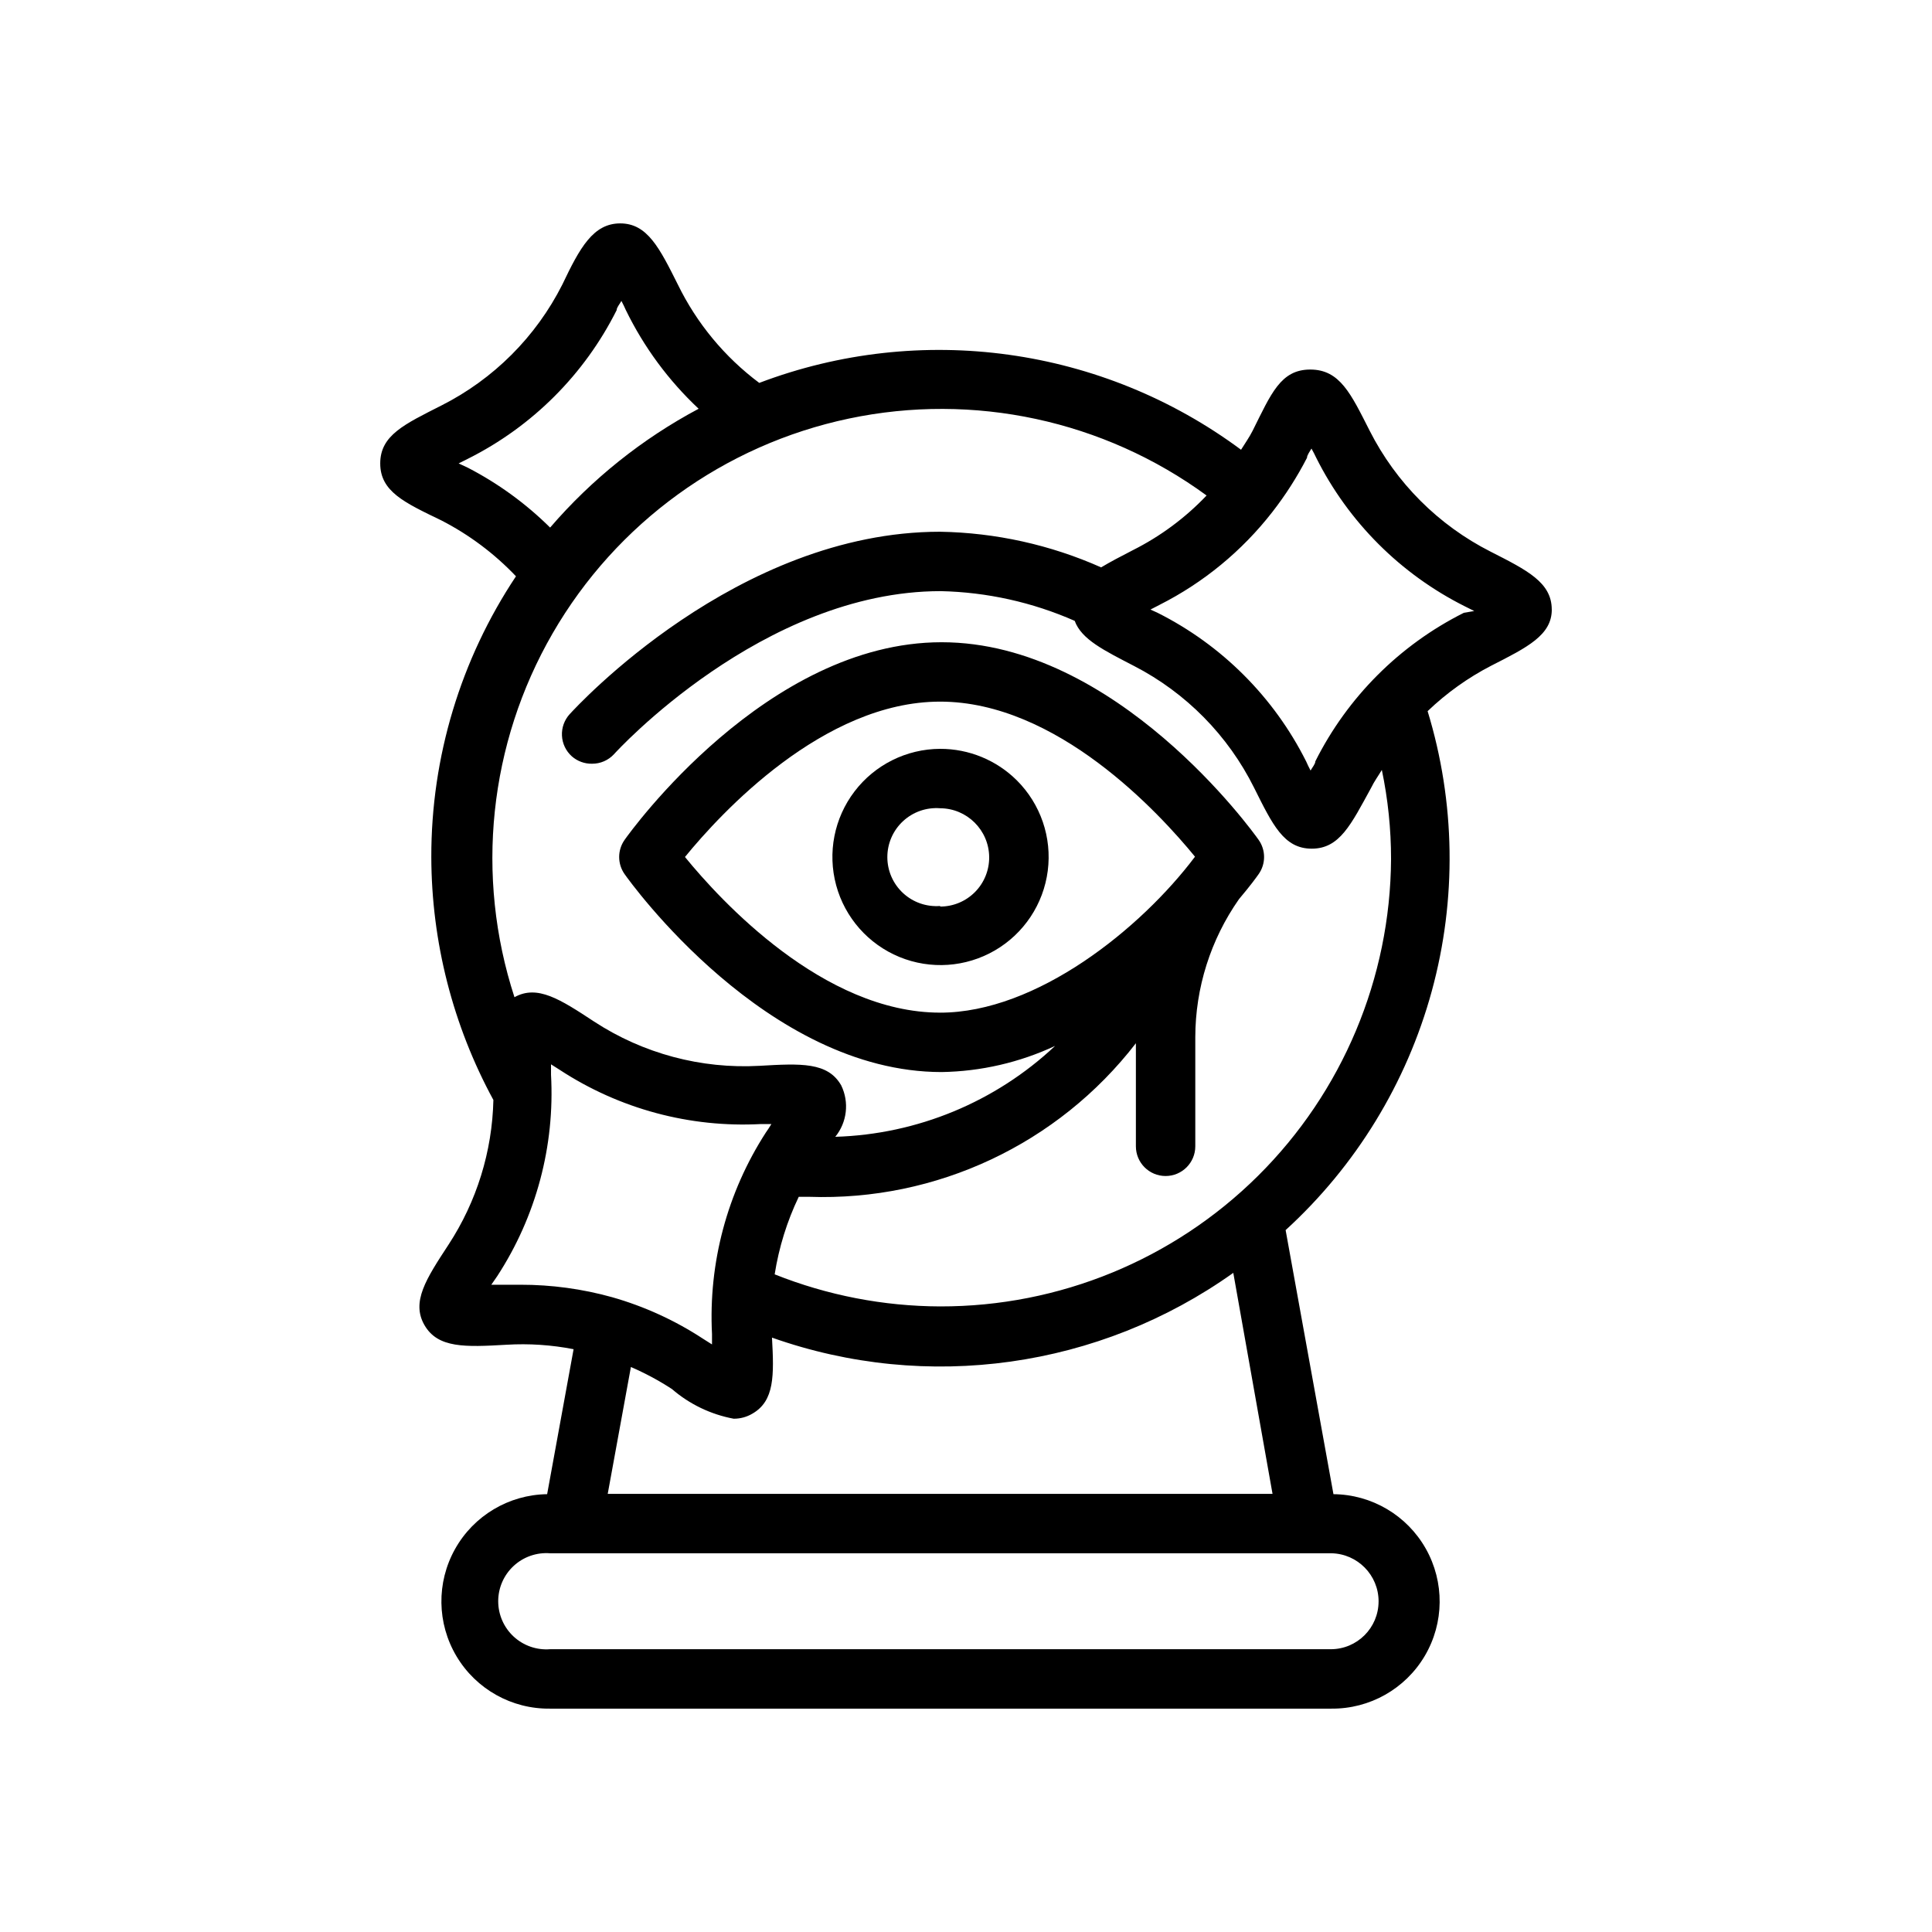 <?xml version="1.0" encoding="UTF-8"?>
<!-- Uploaded to: ICON Repo, www.iconrepo.com, Generator: ICON Repo Mixer Tools -->
<svg fill="#000000" width="800px" height="800px" version="1.1" viewBox="144 144 512 512" xmlns="http://www.w3.org/2000/svg">
 <g>
  <path d="m555.23 305.54c0-7.164-6.453-10.391-16.215-15.352-13.812-7.004-25.035-18.227-32.039-32.039-4.961-9.762-7.871-16.215-15.742-16.215-7.871 0-10.391 6.453-15.273 16.215-0.867 1.73-2.047 3.387-3.07 5.039-36.762-27.281-84.887-33.957-127.68-17.715-9.16-6.848-16.555-15.777-21.57-26.055-4.883-9.762-8.109-16.215-15.273-16.215-7.164 0-10.703 6.453-15.348 16.215-6.984 13.828-18.211 25.059-32.039 32.039-9.762 4.961-16.215 7.871-16.215 15.352-0.004 7.477 6.453 10.391 16.215 15.113 7.367 3.789 14.047 8.793 19.758 14.801-14.672 22.031-22.48 47.918-22.438 74.391 0.055 22.496 5.707 44.625 16.453 64.391-0.305 13.641-4.422 26.918-11.887 38.34-5.984 9.133-9.918 15.191-6.375 21.332 3.543 6.141 10.785 5.824 21.727 5.195 5.957-0.359 11.934 0.039 17.789 1.18l-7.008 38.414 0.004 0.004c-10.152 0.141-19.461 5.684-24.414 14.547-4.957 8.863-4.805 19.695 0.395 28.418 5.195 8.723 14.652 14.012 24.805 13.871h207.04c10.152 0.098 19.586-5.231 24.75-13.973 5.16-8.742 5.266-19.574 0.273-28.418-4.992-8.84-14.32-14.348-24.473-14.445l-12.676-69.98 0.004-0.004c18.633-17.02 32.062-38.973 38.723-63.312 6.66-24.344 6.281-50.078-1.098-74.211 5.012-4.801 10.684-8.859 16.848-12.043 9.605-4.883 16.059-8.109 16.059-14.879zm-287.17-37.551-2.519-1.18 2.519-1.258v-0.004c17.02-8.535 30.828-22.34 39.359-39.359 0-0.707 0.789-1.574 1.258-2.441 0.473 0.867 0.867 1.73 1.18 2.441h0.004c4.785 9.812 11.32 18.668 19.285 26.137-14.957 7.961-28.305 18.641-39.359 31.488-6.402-6.34-13.727-11.672-21.727-15.824zm13.855 216.48h-7.715l1.574-2.281c10.305-15.824 15.297-34.52 14.25-53.375v-2.754l2.363 1.496h-0.004c15.789 10.324 34.457 15.344 53.293 14.328h2.754c-0.551 0.867-1.023 1.652-1.496 2.281h0.004c-10.23 15.855-15.215 34.527-14.25 53.371v2.754l-2.363-1.496 0.004 0.004c-7.426-4.871-15.551-8.586-24.09-11.02-7.918-2.207-16.102-3.32-24.324-3.309zm227.42 83.918c0 6.996-5.672 12.672-12.672 12.672h-206.88c-3.543 0.281-7.043-0.934-9.656-3.348-2.613-2.414-4.098-5.809-4.098-9.367 0-3.555 1.484-6.949 4.098-9.363 2.613-2.414 6.113-3.629 9.656-3.348h207.04c6.949 0.129 12.52 5.801 12.516 12.754zm-28.102-28.496-176.18-0.004 6.141-33.613c3.781 1.629 7.414 3.578 10.863 5.828 4.664 4.027 10.312 6.742 16.371 7.871 1.746 0.012 3.461-0.449 4.961-1.34 5.902-3.387 5.746-10.156 5.195-20.152 41.113 14.543 86.73 8.137 122.25-17.16zm-88.09-49.676c-15.02-0.051-29.895-2.934-43.848-8.5 1.117-7.121 3.266-14.043 6.379-20.547h2.754c33.734 1.176 65.969-13.977 86.594-40.699v27.316c0 4.348 3.523 7.871 7.871 7.871 4.348 0 7.871-3.523 7.871-7.871v-28.891c0.016-13.098 4.055-25.875 11.574-36.605 3.07-3.621 4.879-6.141 5.195-6.613v0.004c1.945-2.734 1.945-6.402 0-9.133-1.496-2.125-37.629-52.348-83.996-52.348-46.367 0-82.5 50.223-83.996 52.348h0.004c-1.949 2.731-1.949 6.398 0 9.133 1.496 2.125 37.629 52.426 83.996 52.426h-0.004c10.398-0.168 20.648-2.527 30.07-6.926-15.824 14.871-36.543 23.438-58.25 24.086 3.125-3.848 3.738-9.156 1.574-13.617-3.543-6.219-10.707-5.824-21.648-5.195-15.492 0.867-30.859-3.242-43.848-11.73-8.973-5.902-15.035-9.84-21.098-6.453-10.469-32.125-6.789-67.184 10.117-96.434 16.906-29.254 45.445-49.941 78.504-56.91 33.062-6.969 67.523 0.441 94.797 20.383-5.625 5.918-12.23 10.816-19.523 14.484-3.227 1.652-6.062 3.148-8.422 4.566-13.445-5.981-27.953-9.191-42.668-9.445-53.844 0-96.355 46.367-98.164 48.336v-0.004c-1.418 1.551-2.16 3.606-2.055 5.707 0.102 2.098 1.043 4.07 2.606 5.473 1.477 1.301 3.387 2.004 5.356 1.969 2.207 0.016 4.32-0.898 5.824-2.519 0.395-0.473 39.359-43.219 86.594-43.219 12.234 0.266 24.301 2.941 35.5 7.875 1.812 4.961 7.871 7.871 15.742 11.965h0.004c13.762 7.102 24.902 18.406 31.801 32.273 4.879 9.762 7.871 16.137 15.273 16.137 7.398 0 10.391-6.375 15.742-16.137 0.789-1.652 1.891-3.148 2.832-4.723h0.004c1.625 7.766 2.441 15.68 2.441 23.617-0.188 31.547-12.867 61.734-35.266 83.957-22.395 22.219-52.684 34.656-84.234 34.594zm0-77.855c-30.938 0-58.176-29.676-67.621-41.25 9.445-11.57 36.684-41.172 67.621-41.172s58.016 29.441 67.543 41.094c-14.328 19.051-41.957 41.332-67.543 41.332zm138.79-105.96c-17.02 8.535-30.824 22.344-39.359 39.363 0 0.707-0.789 1.574-1.258 2.441-0.473-0.867-0.867-1.73-1.18-2.441h-0.004c-8.543-17.016-22.348-30.816-39.359-39.363l-1.891-0.863 2.441-1.258v-0.004c11.637-5.883 21.824-14.27 29.836-24.559 3.512-4.504 6.598-9.328 9.211-14.406 0-0.707 0.707-1.574 1.18-2.441 0.473 0.867 0.945 1.73 1.258 2.441 8.535 17.02 22.34 30.824 39.359 39.359l2.519 1.258z"/>
  <path d="m393.15 342.45c-8.906 0.031-17.293 4.199-22.691 11.285-5.398 7.082-7.195 16.273-4.867 24.871 2.332 8.594 8.527 15.617 16.766 19.004 8.238 3.383 17.582 2.746 25.285-1.73 7.703-4.473 12.883-12.273 14.023-21.105 1.141-8.836-1.891-17.695-8.203-23.98-5.398-5.359-12.703-8.359-20.312-8.344zm0 41.645c-3.609 0.281-7.172-0.957-9.828-3.414-2.66-2.461-4.168-5.914-4.168-9.535 0-3.621 1.508-7.078 4.168-9.535 2.656-2.461 6.219-3.695 9.828-3.414 7.125 0.043 12.906 5.785 12.992 12.91 0.039 3.473-1.309 6.816-3.75 9.285s-5.769 3.859-9.242 3.859z"/>
 </g>
</svg>